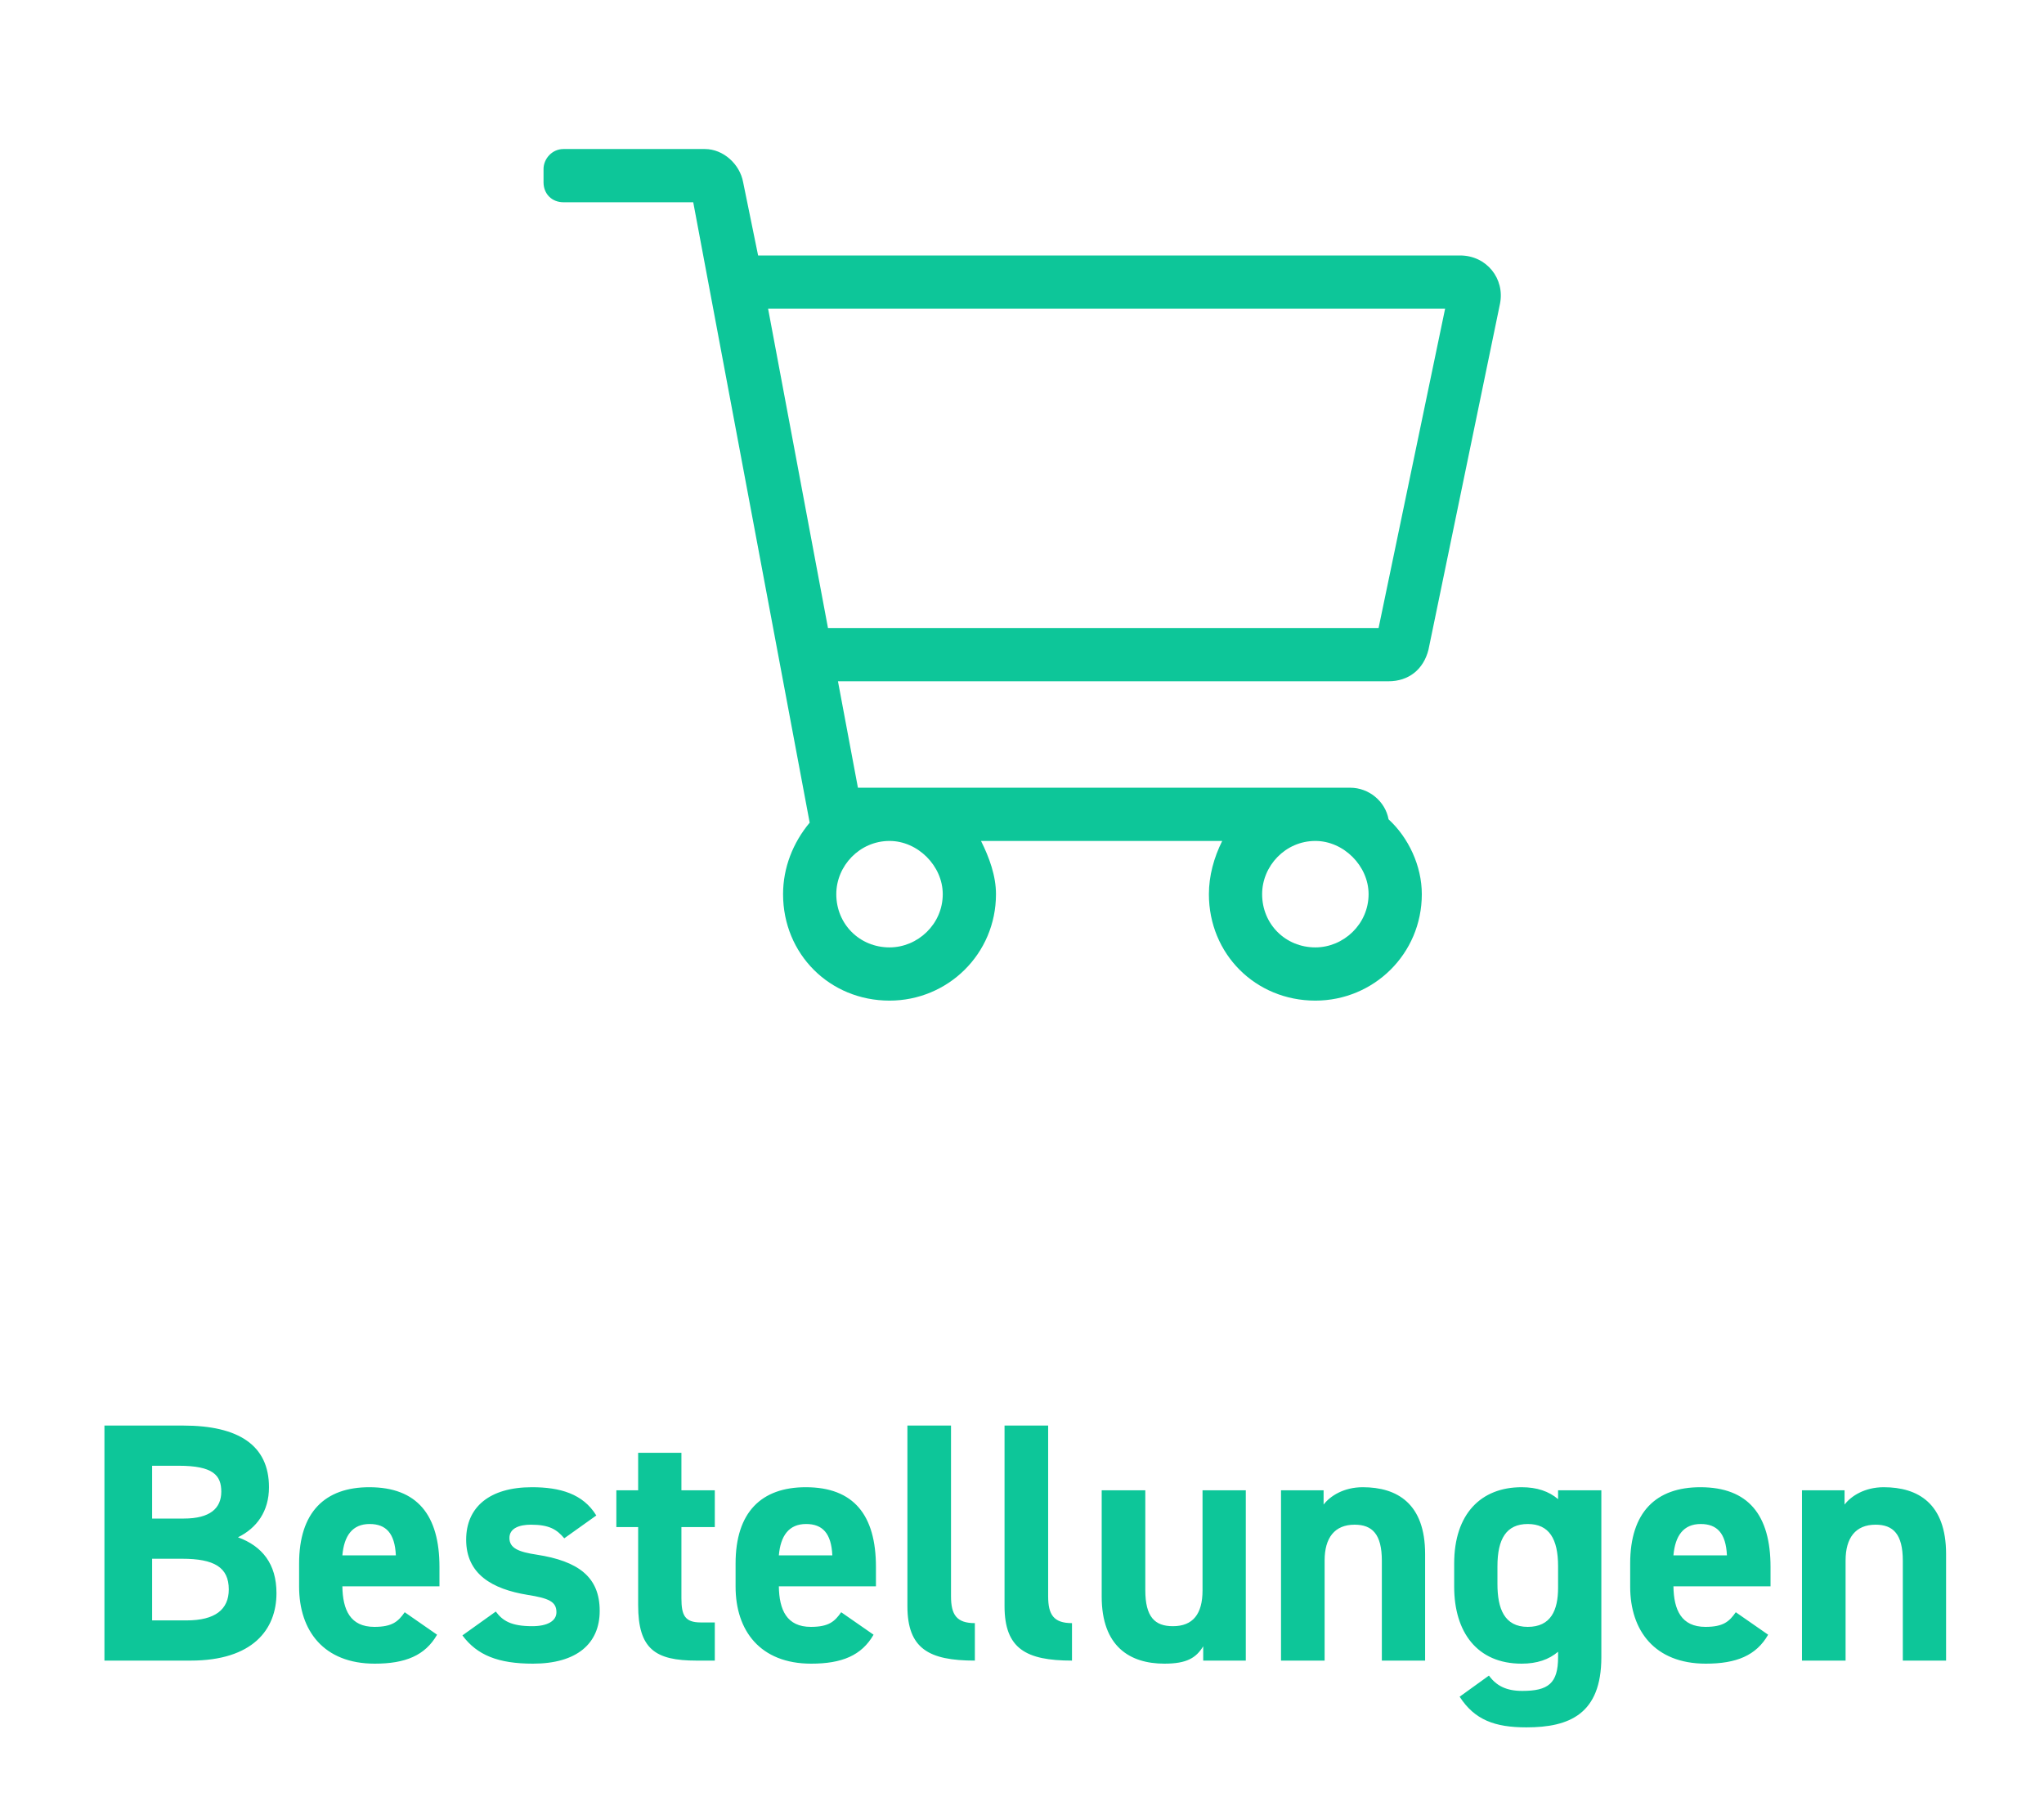 <?xml version="1.0" encoding="UTF-8"?>
<svg width="96px" height="85px" viewBox="0 0 96 85" version="1.1" xmlns="http://www.w3.org/2000/svg" xmlns:xlink="http://www.w3.org/1999/xlink">
    <title>feature_bestellungen</title>
    <g id="Page-1" stroke="none" stroke-width="1" fill="none" fill-rule="evenodd">
        <g id="feature_bestellungen" transform="translate(0.191, 0)">
            <rect id="Rectangle" fill="#FFFFFF" opacity="0" x="0" y="0" width="95" height="85"></rect>
            <path d="M68.384,12 L35.415,12 L34.712,8.562 C34.556,7.703 33.775,7 32.915,7 L26.275,7 C25.728,7 25.337,7.469 25.337,7.938 L25.337,8.562 C25.337,9.109 25.728,9.5 26.275,9.5 L32.368,9.5 L37.837,38.641 C37.056,39.578 36.587,40.75 36.587,42 C36.587,44.812 38.775,47 41.587,47 C44.322,47 46.587,44.812 46.587,42 C46.587,41.141 46.275,40.281 45.884,39.5 L57.212,39.5 C56.822,40.281 56.587,41.141 56.587,42 C56.587,44.812 58.775,47 61.587,47 C64.322,47 66.587,44.812 66.587,42 C66.587,40.672 65.962,39.344 65.025,38.484 C64.868,37.625 64.087,37 63.228,37 L40.103,37 L39.165,32 L65.025,32 C65.962,32 66.665,31.453 66.9,30.516 L70.259,14.266 C70.493,13.094 69.634,12 68.384,12 Z M44.087,42 C44.087,43.406 42.915,44.5 41.587,44.5 C40.181,44.5 39.087,43.406 39.087,42 C39.087,40.672 40.181,39.5 41.587,39.5 C42.915,39.5 44.087,40.672 44.087,42 Z M61.587,44.5 C60.181,44.5 59.087,43.406 59.087,42 C59.087,40.672 60.181,39.5 61.587,39.5 C62.915,39.5 64.087,40.672 64.087,42 C64.087,43.406 62.915,44.5 61.587,44.5 Z M64.556,29.5 L38.697,29.5 L35.884,14.5 L67.681,14.5 L64.556,29.5 Z" id="Shape" fill="#0DC699" fill-rule="nonzero"></path>
            <path d="M4.714,66.96 L4.714,78 L8.762,78 C11.674,78 12.794,76.544 12.794,74.832 C12.794,73.456 12.122,72.624 10.986,72.208 C11.866,71.776 12.442,70.992 12.442,69.856 C12.442,67.888 11.018,66.96 8.41,66.96 L4.714,66.96 Z M6.954,73.216 L8.362,73.216 C9.866,73.216 10.554,73.616 10.554,74.656 C10.554,75.6 9.914,76.112 8.57,76.112 L6.954,76.112 L6.954,73.216 Z M6.954,68.848 L8.202,68.848 C9.818,68.848 10.202,69.296 10.202,70.064 C10.202,70.848 9.674,71.328 8.442,71.328 L6.954,71.328 L6.954,68.848 Z M18.817,75.728 C18.513,76.16 18.241,76.416 17.393,76.416 C16.257,76.416 15.905,75.616 15.889,74.512 L20.449,74.512 L20.449,73.6 C20.449,71.168 19.409,69.856 17.153,69.856 C15.073,69.856 13.857,71.024 13.857,73.44 L13.857,74.528 C13.857,76.592 15.009,78.144 17.409,78.144 C18.849,78.144 19.777,77.76 20.337,76.784 L18.817,75.728 Z M17.169,71.584 C17.937,71.584 18.353,72.016 18.401,73.056 L15.889,73.056 C15.969,72.144 16.353,71.584 17.169,71.584 Z M27.815,71.184 C27.191,70.16 26.103,69.856 24.791,69.856 C22.791,69.856 21.703,70.8 21.703,72.32 C21.703,73.936 22.919,74.64 24.583,74.912 C25.591,75.072 25.943,75.232 25.943,75.728 C25.943,76.144 25.511,76.384 24.807,76.384 C23.815,76.384 23.415,76.128 23.095,75.696 L21.527,76.816 C22.215,77.744 23.207,78.144 24.839,78.144 C26.903,78.144 27.975,77.2 27.975,75.664 C27.975,74.08 26.983,73.328 25.015,73.024 C24.167,72.896 23.735,72.72 23.735,72.24 C23.735,71.776 24.215,71.616 24.743,71.616 C25.607,71.616 25.959,71.84 26.311,72.256 L27.815,71.184 Z M28.757,71.728 L29.781,71.728 L29.781,75.392 C29.781,77.456 30.581,78 32.517,78 L33.381,78 L33.381,76.208 L32.725,76.208 C31.973,76.208 31.813,75.872 31.813,75.072 L31.813,71.728 L33.381,71.728 L33.381,70 L31.813,70 L31.813,68.24 L29.781,68.24 L29.781,70 L28.757,70 L28.757,71.728 Z M39.317,75.728 C39.013,76.16 38.741,76.416 37.893,76.416 C36.757,76.416 36.405,75.616 36.389,74.512 L40.949,74.512 L40.949,73.6 C40.949,71.168 39.909,69.856 37.653,69.856 C35.573,69.856 34.357,71.024 34.357,73.44 L34.357,74.528 C34.357,76.592 35.509,78.144 37.909,78.144 C39.349,78.144 40.277,77.76 40.837,76.784 L39.317,75.728 Z M37.669,71.584 C38.437,71.584 38.853,72.016 38.901,73.056 L36.389,73.056 C36.469,72.144 36.853,71.584 37.669,71.584 Z M42.427,75.44 C42.427,77.44 43.435,78 45.595,78 L45.595,76.24 C44.731,76.24 44.475,75.84 44.475,74.976 L44.475,66.96 L42.427,66.96 L42.427,75.44 Z M46.989,75.44 C46.989,77.44 47.997,78 50.157,78 L50.157,76.24 C49.293,76.24 49.037,75.84 49.037,74.976 L49.037,66.96 L46.989,66.96 L46.989,75.44 Z M58.32,70 L56.288,70 L56.288,74.704 C56.288,75.808 55.84,76.384 54.896,76.384 C54.048,76.384 53.6,75.952 53.6,74.688 L53.6,70 L51.552,70 L51.552,74.992 C51.552,77.344 52.88,78.144 54.496,78.144 C55.552,78.144 55.984,77.872 56.32,77.328 L56.32,78 L58.32,78 L58.32,70 Z M59.974,78 L62.022,78 L62.022,73.296 C62.022,72.24 62.486,71.616 63.43,71.616 C64.262,71.616 64.71,72.064 64.71,73.312 L64.71,78 L66.742,78 L66.742,72.992 C66.742,70.624 65.43,69.856 63.814,69.856 C62.918,69.856 62.278,70.272 61.974,70.672 L61.974,70 L59.974,70 L59.974,78 Z M72.987,70.416 C72.555,70.048 71.995,69.856 71.275,69.856 C69.371,69.856 68.107,71.104 68.107,73.44 L68.107,74.528 C68.107,76.656 69.179,78.144 71.275,78.144 C71.995,78.144 72.555,77.952 72.987,77.584 L72.987,77.84 C72.987,79.072 72.523,79.424 71.307,79.424 C70.555,79.424 70.091,79.184 69.739,78.704 L68.363,79.696 C69.067,80.784 70.011,81.136 71.499,81.136 C73.515,81.136 75.019,80.512 75.019,77.84 L75.019,70 L72.987,70 L72.987,70.416 Z M71.563,76.416 C70.459,76.416 70.139,75.552 70.139,74.4 L70.139,73.568 C70.139,72.288 70.555,71.584 71.563,71.584 C72.571,71.584 72.987,72.288 72.987,73.568 L72.987,74.576 C72.987,75.632 72.651,76.416 71.563,76.416 Z M81.333,75.728 C81.029,76.16 80.757,76.416 79.909,76.416 C78.773,76.416 78.421,75.616 78.405,74.512 L82.965,74.512 L82.965,73.6 C82.965,71.168 81.925,69.856 79.669,69.856 C77.589,69.856 76.373,71.024 76.373,73.44 L76.373,74.528 C76.373,76.592 77.525,78.144 79.925,78.144 C81.365,78.144 82.293,77.76 82.853,76.784 L81.333,75.728 Z M79.685,71.584 C80.453,71.584 80.869,72.016 80.917,73.056 L78.405,73.056 C78.485,72.144 78.869,71.584 79.685,71.584 Z M84.442,78 L86.49,78 L86.49,73.296 C86.49,72.24 86.954,71.616 87.898,71.616 C88.73,71.616 89.178,72.064 89.178,73.312 L89.178,78 L91.21,78 L91.21,72.992 C91.21,70.624 89.898,69.856 88.282,69.856 C87.386,69.856 86.746,70.272 86.442,70.672 L86.442,70 L84.442,70 L84.442,78 Z" id="Shape" fill="#0DC699" fill-rule="nonzero"></path>
        </g>
    </g>
</svg>